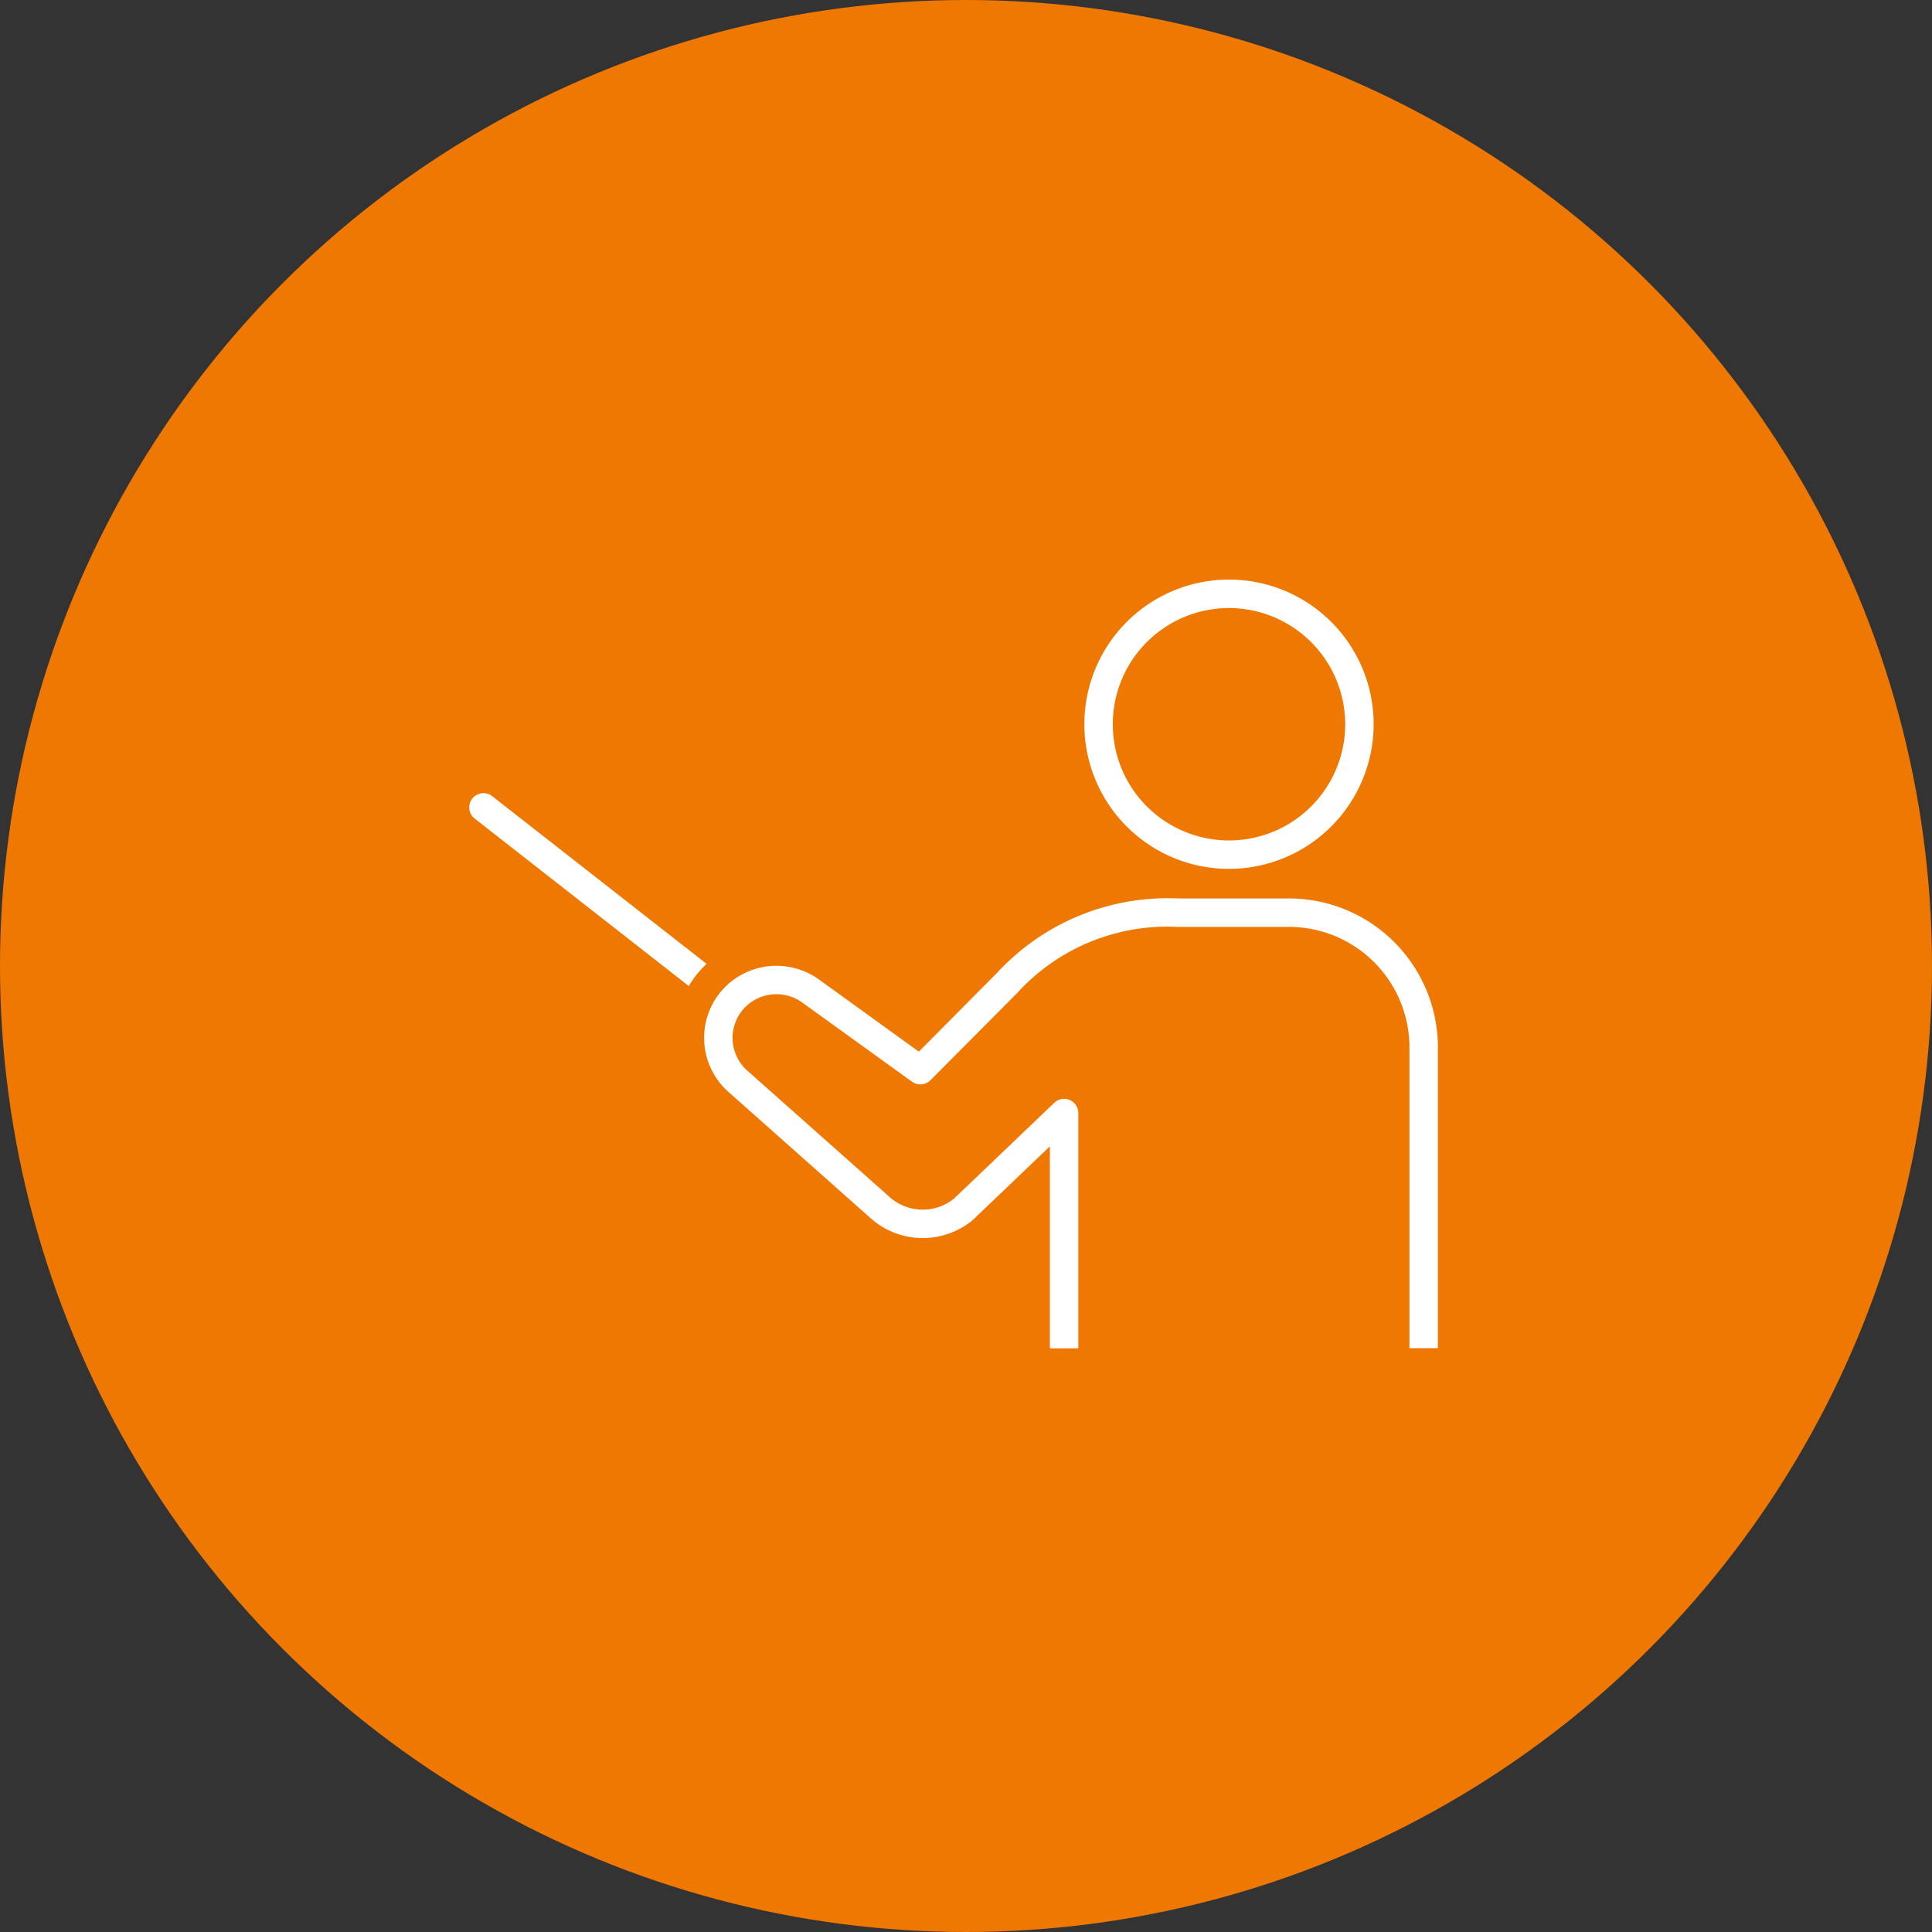 <svg xmlns="http://www.w3.org/2000/svg" width="70" height="70" viewBox="0 0 70 70"><rect x="0" y="0" width="70" height="70" fill="#333333" stroke="none"/><g transform="translate(-49 -1479)"><circle cx="35" cy="35" r="35" transform="translate(49 1479)" fill="#ee7801"/><g transform="translate(66 1500)"><path d="M8.328,55.253a3.639,3.639,0,0,1,.273-.283L.834,48.895a.515.515,0,1,0-.635.812l7.757,6.067a3.734,3.734,0,0,1,.372-.521" transform="translate(0 -41.048)" fill="#fff"/><path d="M145.777,10.481a5.241,5.241,0,1,1,5.241-5.241,5.246,5.246,0,0,1-5.241,5.241m0-9.45a4.21,4.21,0,1,0,4.21,4.21,4.214,4.214,0,0,0-4.21-4.21" transform="translate(-118.248)" fill="#fff"/><path d="M66.193,89.159h1.031V80.636a.515.515,0,0,0-.871-.373L62.71,83.744a1.808,1.808,0,0,1-2.293-.039l-5.165-4.588a1.587,1.587,0,0,1-.174-2.238,1.6,1.6,0,0,1,2.132-.256L61.2,79.5a.515.515,0,0,0,.667-.055l3.158-3.177a7.356,7.356,0,0,1,5.786-2.378h4.047a4.368,4.368,0,0,1,4.363,4.363v10.9h1.031v-10.9a5.4,5.4,0,0,0-5.394-5.394H70.811a8.408,8.408,0,0,0-6.527,2.691L61.446,78.41l-3.634-2.625a2.639,2.639,0,0,0-3.517.423,2.618,2.618,0,0,0,.279,3.685l5.165,4.588a2.841,2.841,0,0,0,3.634.052l.032-.028,2.788-2.664Z" transform="translate(-45.154 -61.307)" fill="#fff"/></g></g></svg>